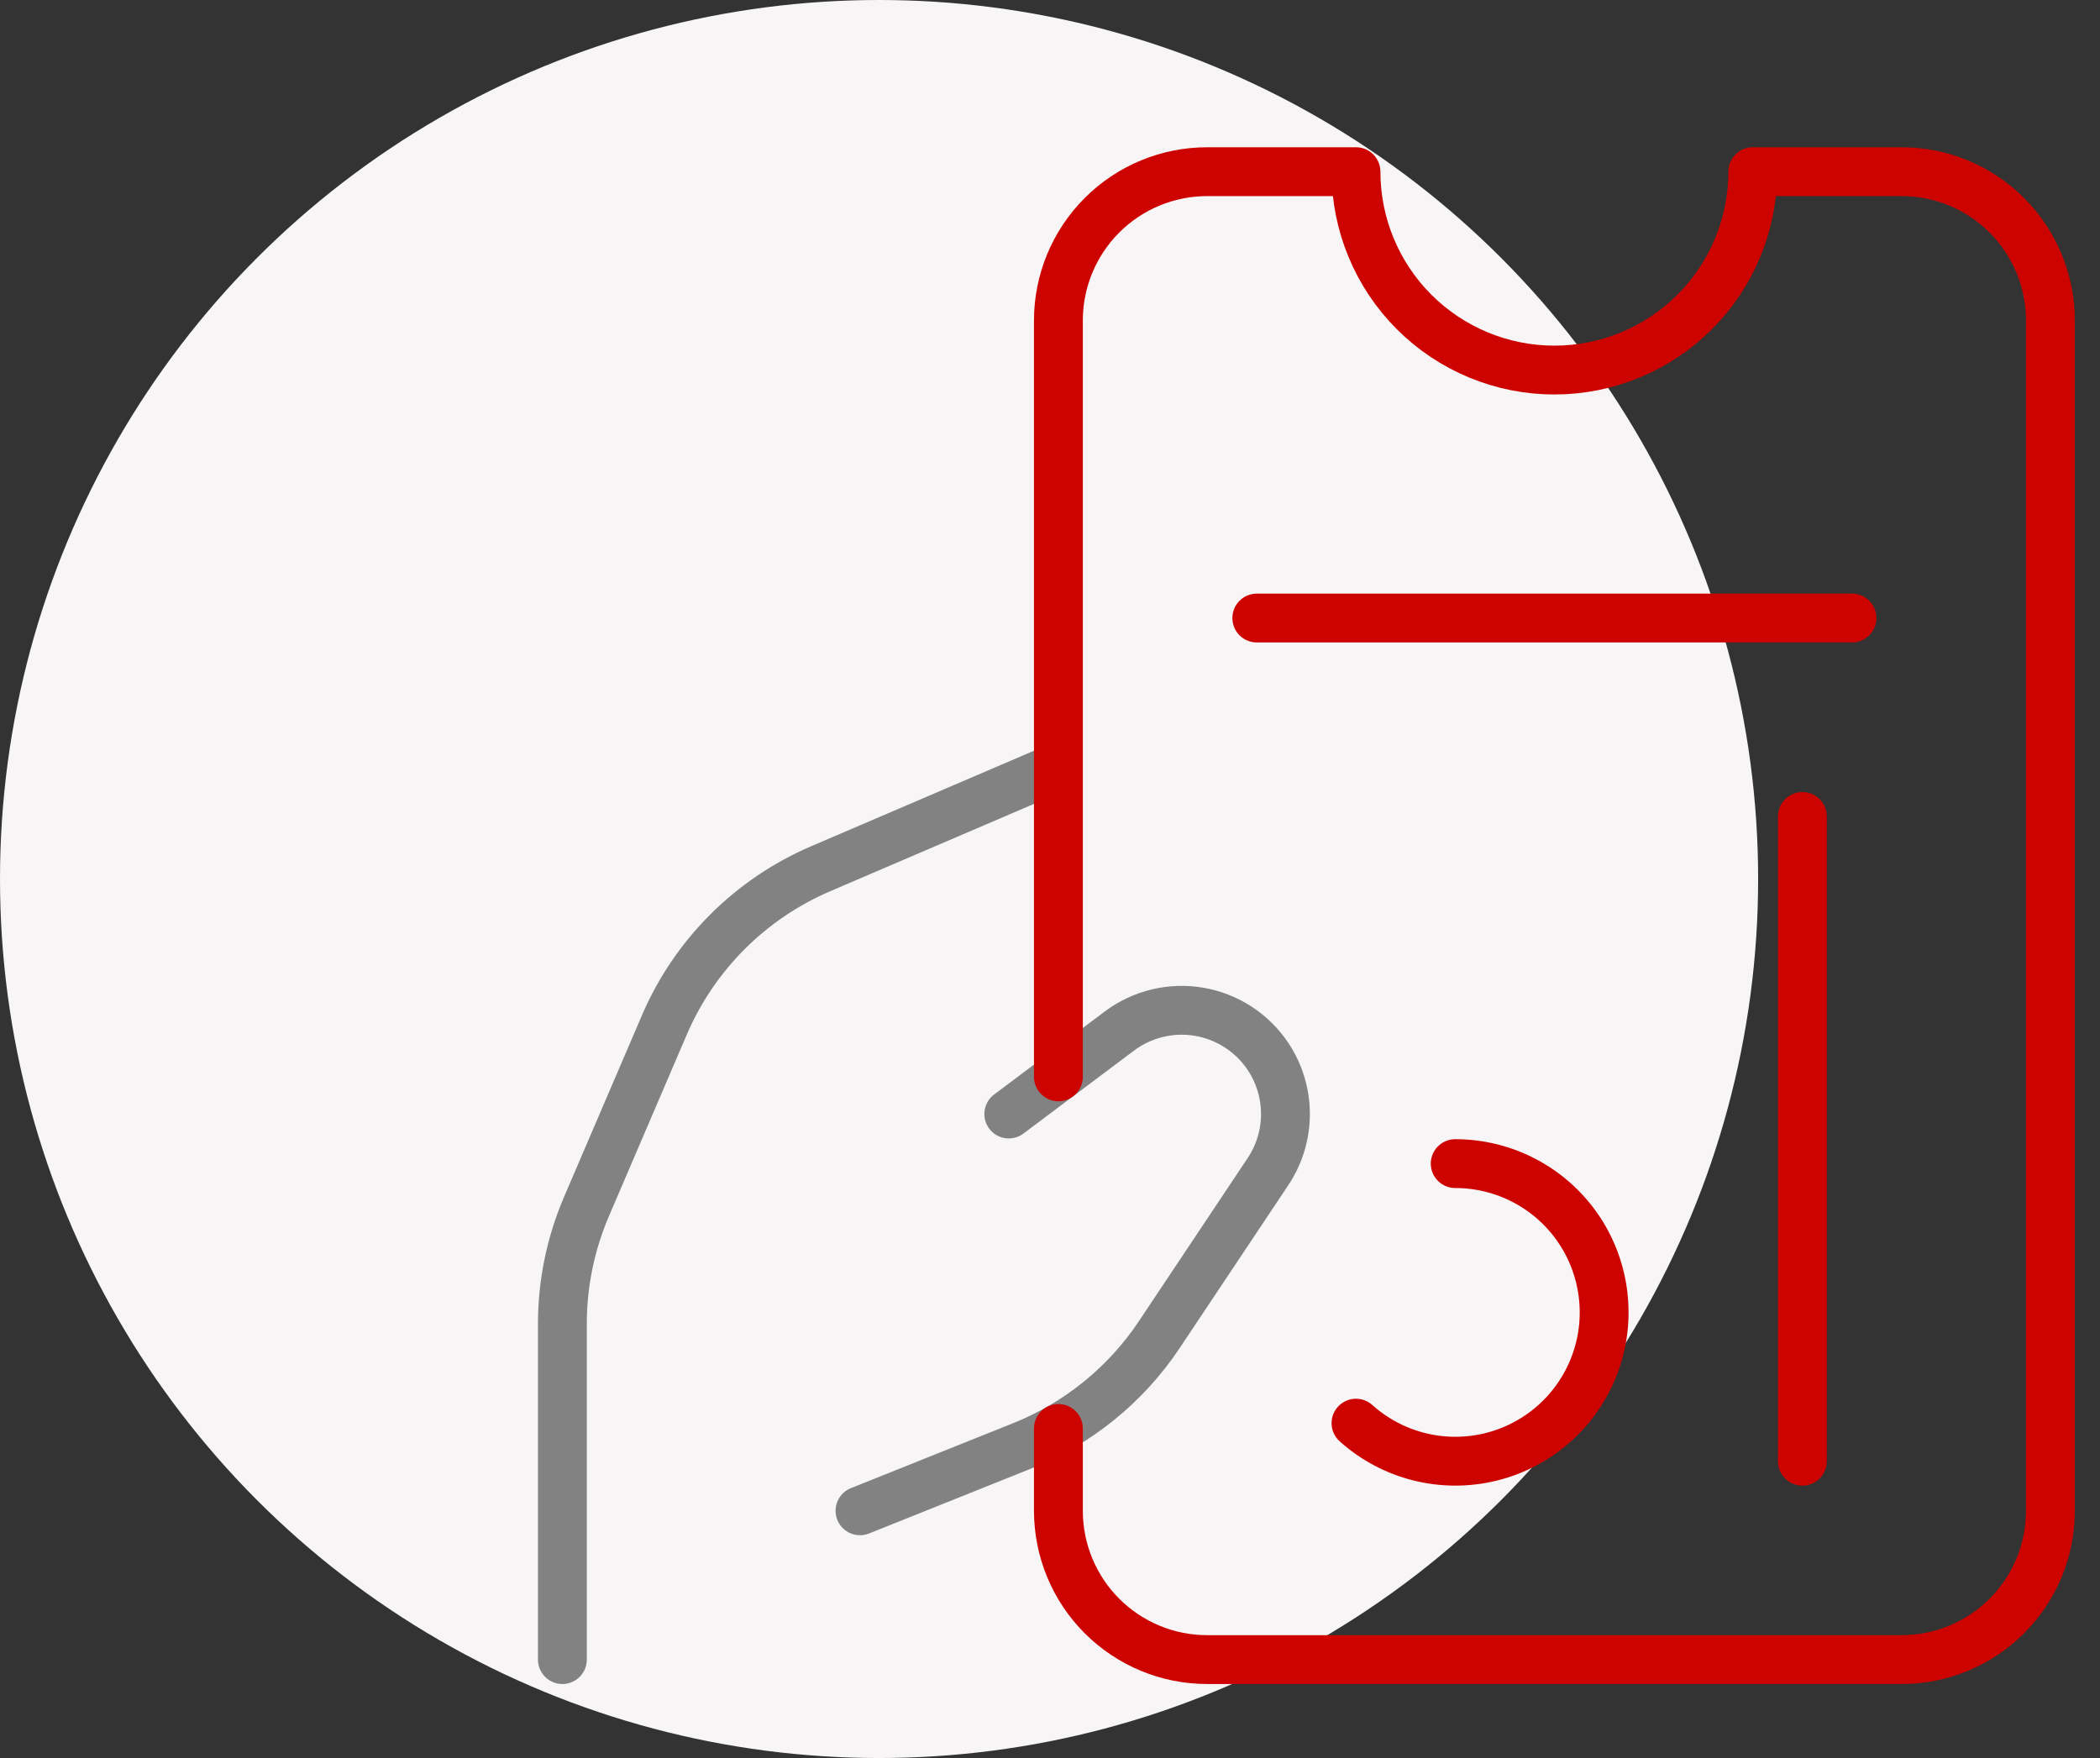 <svg width="86" height="72" viewBox="0 0 86 72" fill="none" xmlns="http://www.w3.org/2000/svg">
<rect x="0" y="0" width="86" height="72" fill="#333333" stroke="none"/>
<circle cx="36" cy="36" r="36" fill="#F7F5F5"/>
<path d="M41.312 45.625L45.843 42.226C46.306 41.879 46.834 41.631 47.396 41.495C47.958 41.36 48.541 41.34 49.111 41.438C49.68 41.536 50.224 41.748 50.708 42.063C51.193 42.378 51.608 42.788 51.929 43.268V43.268C52.394 43.966 52.642 44.786 52.642 45.625C52.642 46.463 52.394 47.283 51.929 47.981L47.474 54.662C46.105 56.715 44.145 58.303 41.854 59.218L35.219 61.875" stroke="#828282" stroke-width="2" stroke-linecap="round" stroke-linejoin="round"/>
<path d="M43.344 31.406L33.607 35.58C30.73 36.813 28.438 39.105 27.205 41.982L24.017 49.417C23.366 50.935 23.031 52.569 23.031 54.221V67.969" stroke="#828282" stroke-width="2" stroke-linecap="round" stroke-linejoin="round"/>
<path d="M43.344 58.503V61.875C43.344 63.491 43.986 65.041 45.129 66.184C46.271 67.327 47.821 67.969 49.438 67.969H77.875C79.491 67.969 81.041 67.327 82.184 66.184C83.327 65.041 83.969 63.491 83.969 61.875V13.125C83.969 11.509 83.327 9.959 82.184 8.816C81.041 7.673 79.491 7.031 77.875 7.031H71.781C71.781 9.186 70.925 11.253 69.401 12.777C67.878 14.3 65.811 15.156 63.656 15.156C61.501 15.156 59.435 14.3 57.911 12.777C56.387 11.253 55.531 9.186 55.531 7.031H49.438C47.821 7.031 46.271 7.673 45.129 8.816C43.986 9.959 43.344 11.509 43.344 13.125V44.103" stroke="#CC0300" stroke-width="2" stroke-linecap="round" stroke-linejoin="round"/>
<path d="M51.469 25.312H75.844" stroke="#CC0300" stroke-width="2" stroke-linecap="round" stroke-linejoin="round"/>
<path d="M73.812 33.438V59.844" stroke="#CC0300" stroke-width="2" stroke-linecap="round" stroke-linejoin="round"/>
<path d="M59.594 47.656C60.582 47.655 61.556 47.895 62.431 48.354C63.306 48.813 64.057 49.478 64.618 50.292C65.178 51.106 65.533 52.044 65.65 53.026C65.768 54.007 65.645 55.002 65.292 55.925C64.939 56.849 64.367 57.672 63.625 58.325C62.883 58.978 61.993 59.441 61.033 59.673C60.072 59.905 59.069 59.901 58.111 59.659C57.152 59.417 56.267 58.946 55.531 58.286" stroke="#CC0300" stroke-width="2" stroke-linecap="round" stroke-linejoin="round"/>
</svg>
